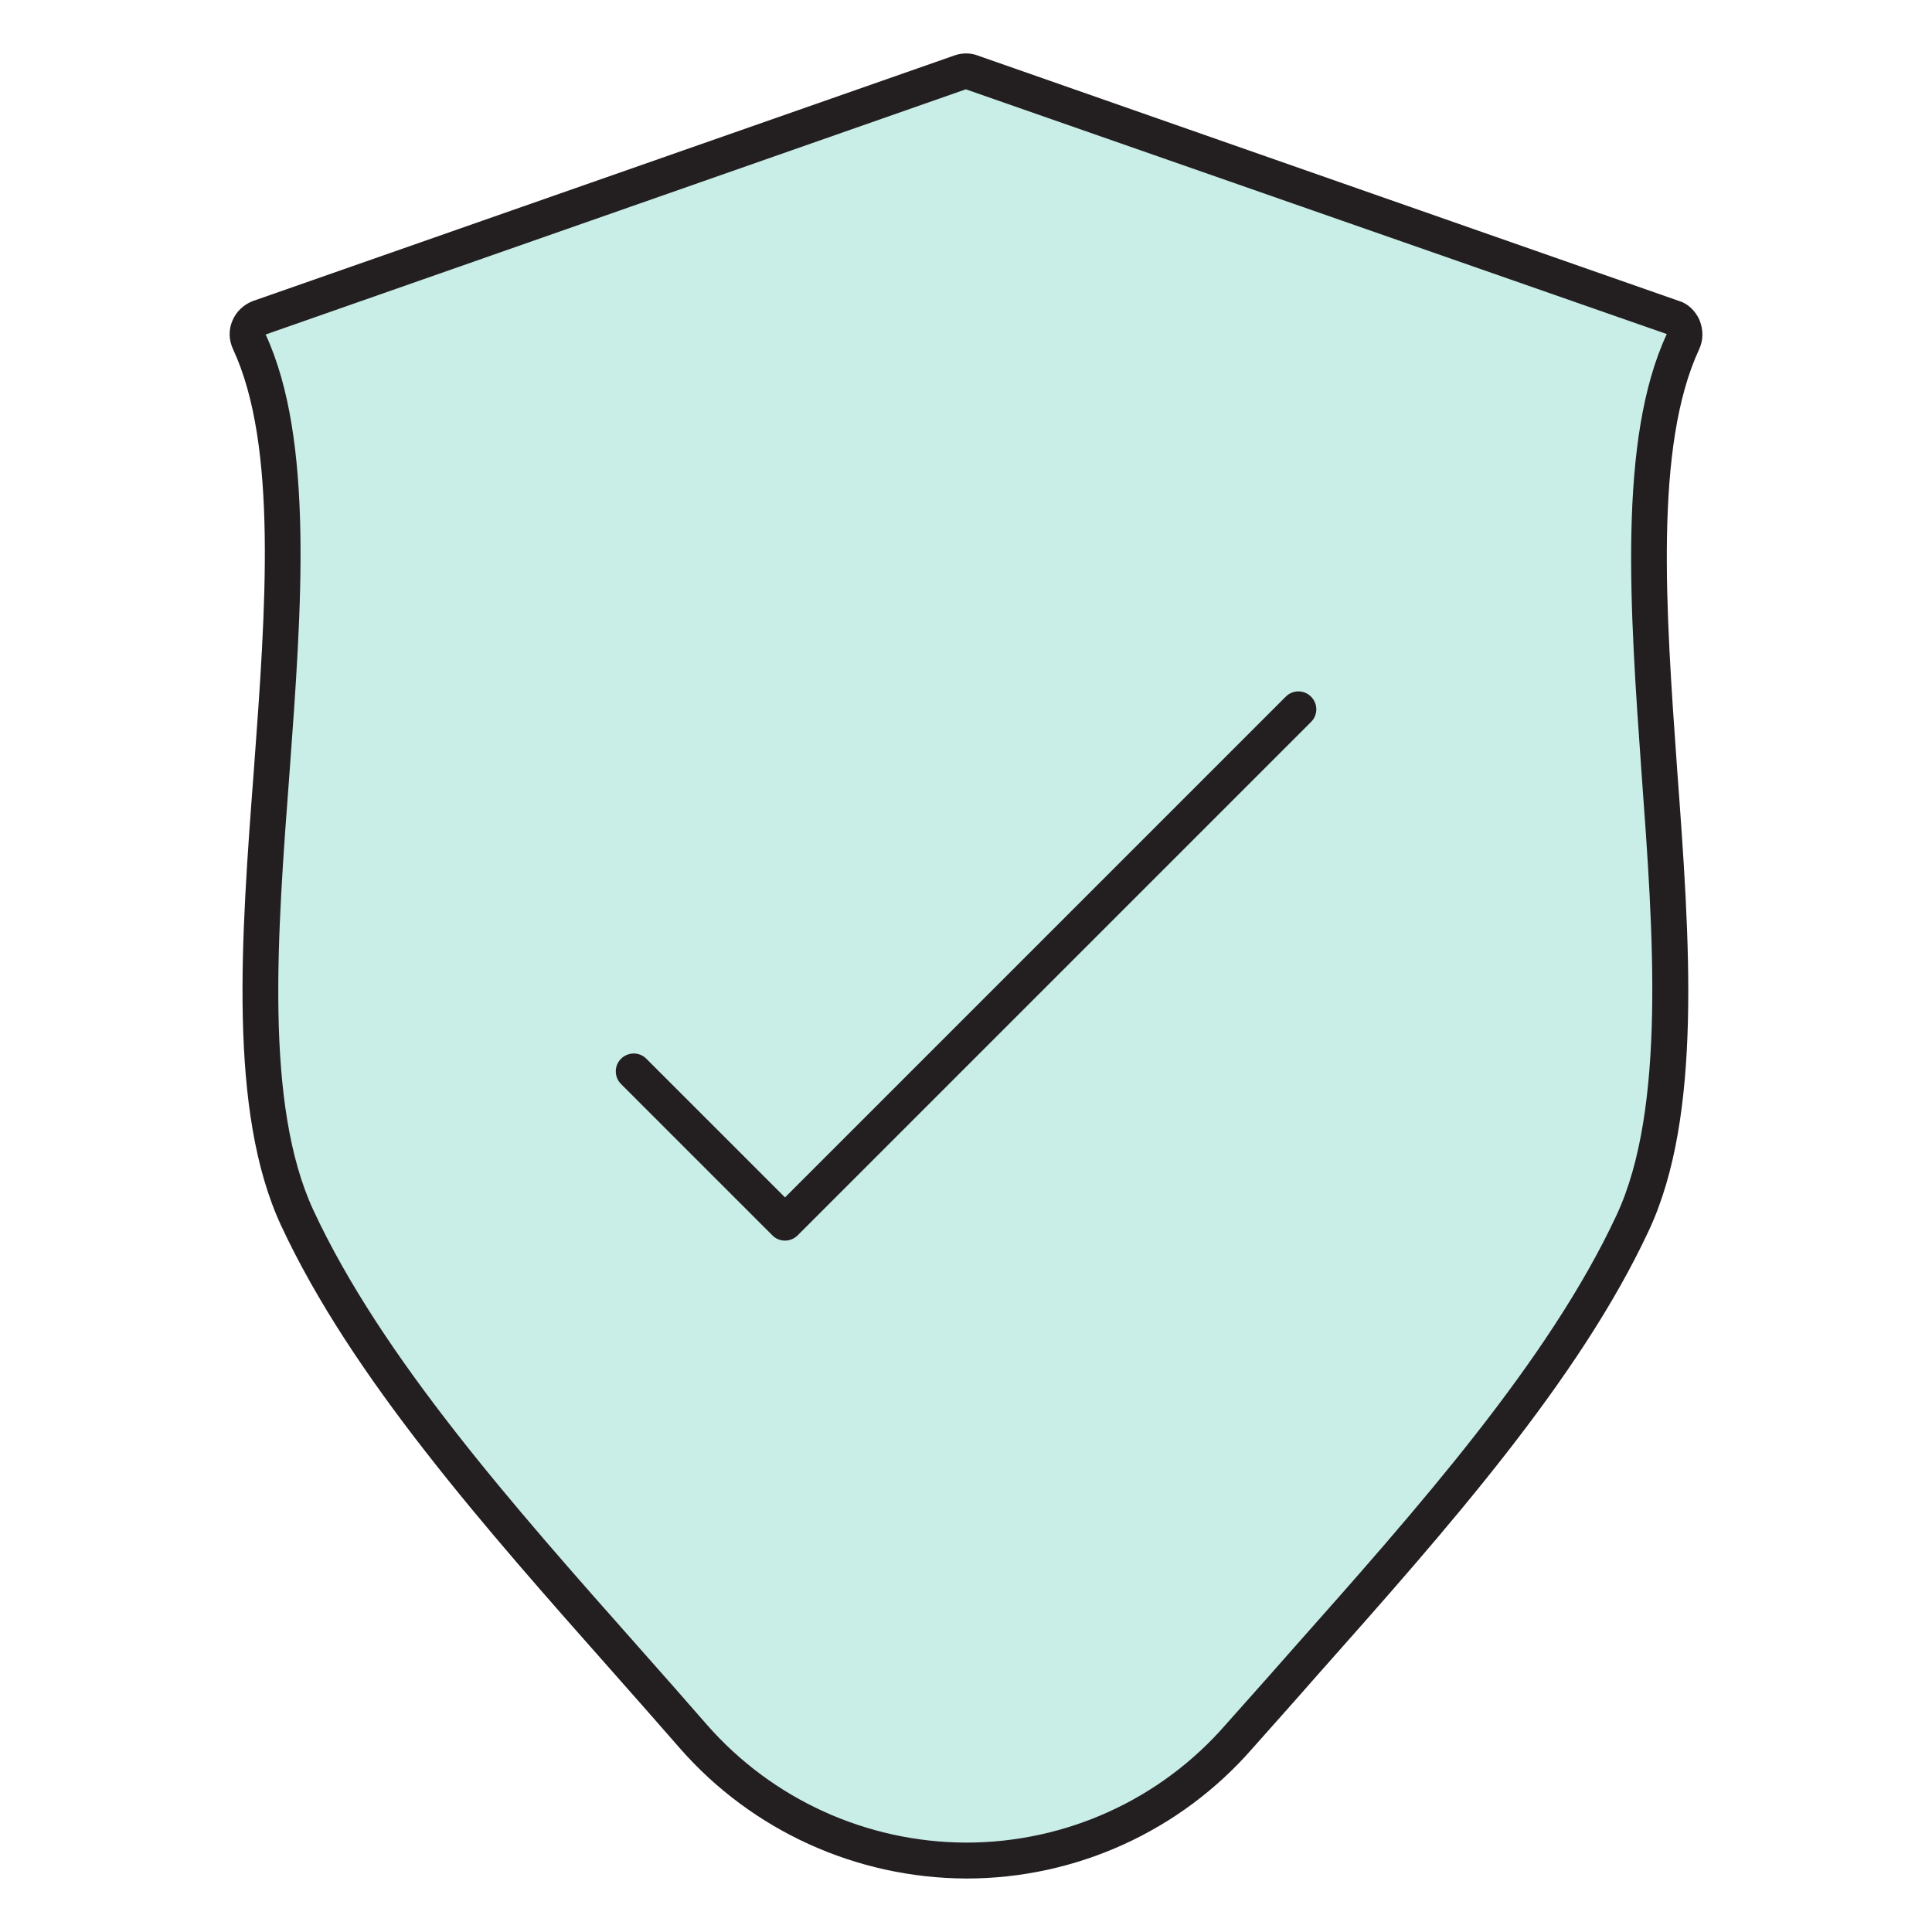 <?xml version="1.0" encoding="utf-8"?>
<!-- Generator: Adobe Illustrator 28.1.0, SVG Export Plug-In . SVG Version: 6.00 Build 0)  -->
<svg version="1.1" id="Layer_1" xmlns="http://www.w3.org/2000/svg" xmlns:xlink="http://www.w3.org/1999/xlink" x="0px" y="0px"
	 viewBox="0 0 220 220" style="enable-background:new 0 0 220 220;" xml:space="preserve">
<style type="text/css">
	.st0{fill:#C9EDE7;}
	.st1{fill:#231F20;}
</style>
<path class="st0" d="M191.68,37.31c-0.24-0.52-0.64-0.96-1.2-1.12L110.65,8.25c-0.4-0.16-0.88-0.16-1.32,0L29.5,36.19
	c-0.52,0.2-0.96,0.6-1.16,1.12c-0.24,0.52-0.2,1.08,0.07,1.61c5.34,11.5,3.91,30.54,2.55,48.9c-1.43,18.92-2.87,38.44,2.92,50.89
	c7.86,16.88,22.91,33.92,37.48,50.37c2.55,2.87,5.11,5.79,7.62,8.66c7.82,8.94,19.12,14.09,31.05,14.13h0.04
	c11.89,0,23.23-5.15,31.05-14.13c2.47-2.79,4.98-5.59,7.46-8.42c14.53-16.37,29.54-33.3,37.36-50.1
	c5.82-12.53,4.43-32.17,3.03-51.13c-1.32-18.48-2.72-37.6,2.67-49.18C191.88,38.39,191.88,37.83,191.68,37.31z"/>
<g>
	<path class="st1" d="M193.53,36.45c-0.51-1.13-1.4-1.92-2.37-2.19L111.41,6.35C110.54,6,109.56,6,108.67,6.32l-79.9,27.97
		c-1.05,0.41-1.89,1.22-2.3,2.22c-0.45,1.03-0.43,2.18,0.07,3.26c5.1,10.96,3.72,29.6,2.37,47.88c-1.45,19.12-2.95,38.89,3.1,51.91
		c8.04,17.28,23.17,34.35,37.8,50.87c2.55,2.87,5.1,5.78,7.61,8.65c8.21,9.38,20.09,14.79,32.63,14.83
		c12.5,0,24.38-5.41,32.58-14.83l2.65-2.98c1.61-1.81,3.22-3.62,4.81-5.44c14.61-16.46,29.72-33.47,37.69-50.59
		c6.1-13.12,4.64-32.96,3.2-52.44c-1.29-18.11-2.63-36.83,2.51-47.87C193.95,38.75,193.99,37.62,193.53,36.45z M30.19,38.17
		l-0.04,0.01l0.06-0.07C30.21,38.12,30.2,38.15,30.19,38.17z M186.94,88.23c1.31,17.79,2.8,37.97-2.85,50.12
		c-7.72,16.58-22.63,33.37-37.05,49.62c-1.59,1.82-3.2,3.62-4.8,5.42l-2.67,3c-7.43,8.54-18.19,13.43-29.55,13.43
		c-11.33-0.03-22.09-4.93-29.53-13.43c-2.51-2.88-5.07-5.79-7.63-8.67c-14.44-16.29-29.37-33.14-37.16-49.88
		c-5.6-12.05-4.14-31.28-2.71-50.14c1.36-18.51,2.78-37.65-2.74-49.61l79.73-27.92l79.82,27.87
		C184.22,50.04,185.59,69.3,186.94,88.23z"/>
	<path class="st1" d="M146.41,79.33l-57.02,57.02L73.6,120.56c-0.79-0.8-2.08-0.79-2.88,0c-0.8,0.79-0.8,2.08,0,2.88l17.23,17.23
		c0.38,0.39,0.9,0.6,1.44,0.6c0.54,0,1.06-0.22,1.44-0.6l58.46-58.46c0.8-0.79,0.8-2.08,0-2.88
		C148.5,78.53,147.21,78.53,146.41,79.33z"/>
</g>
</svg>

